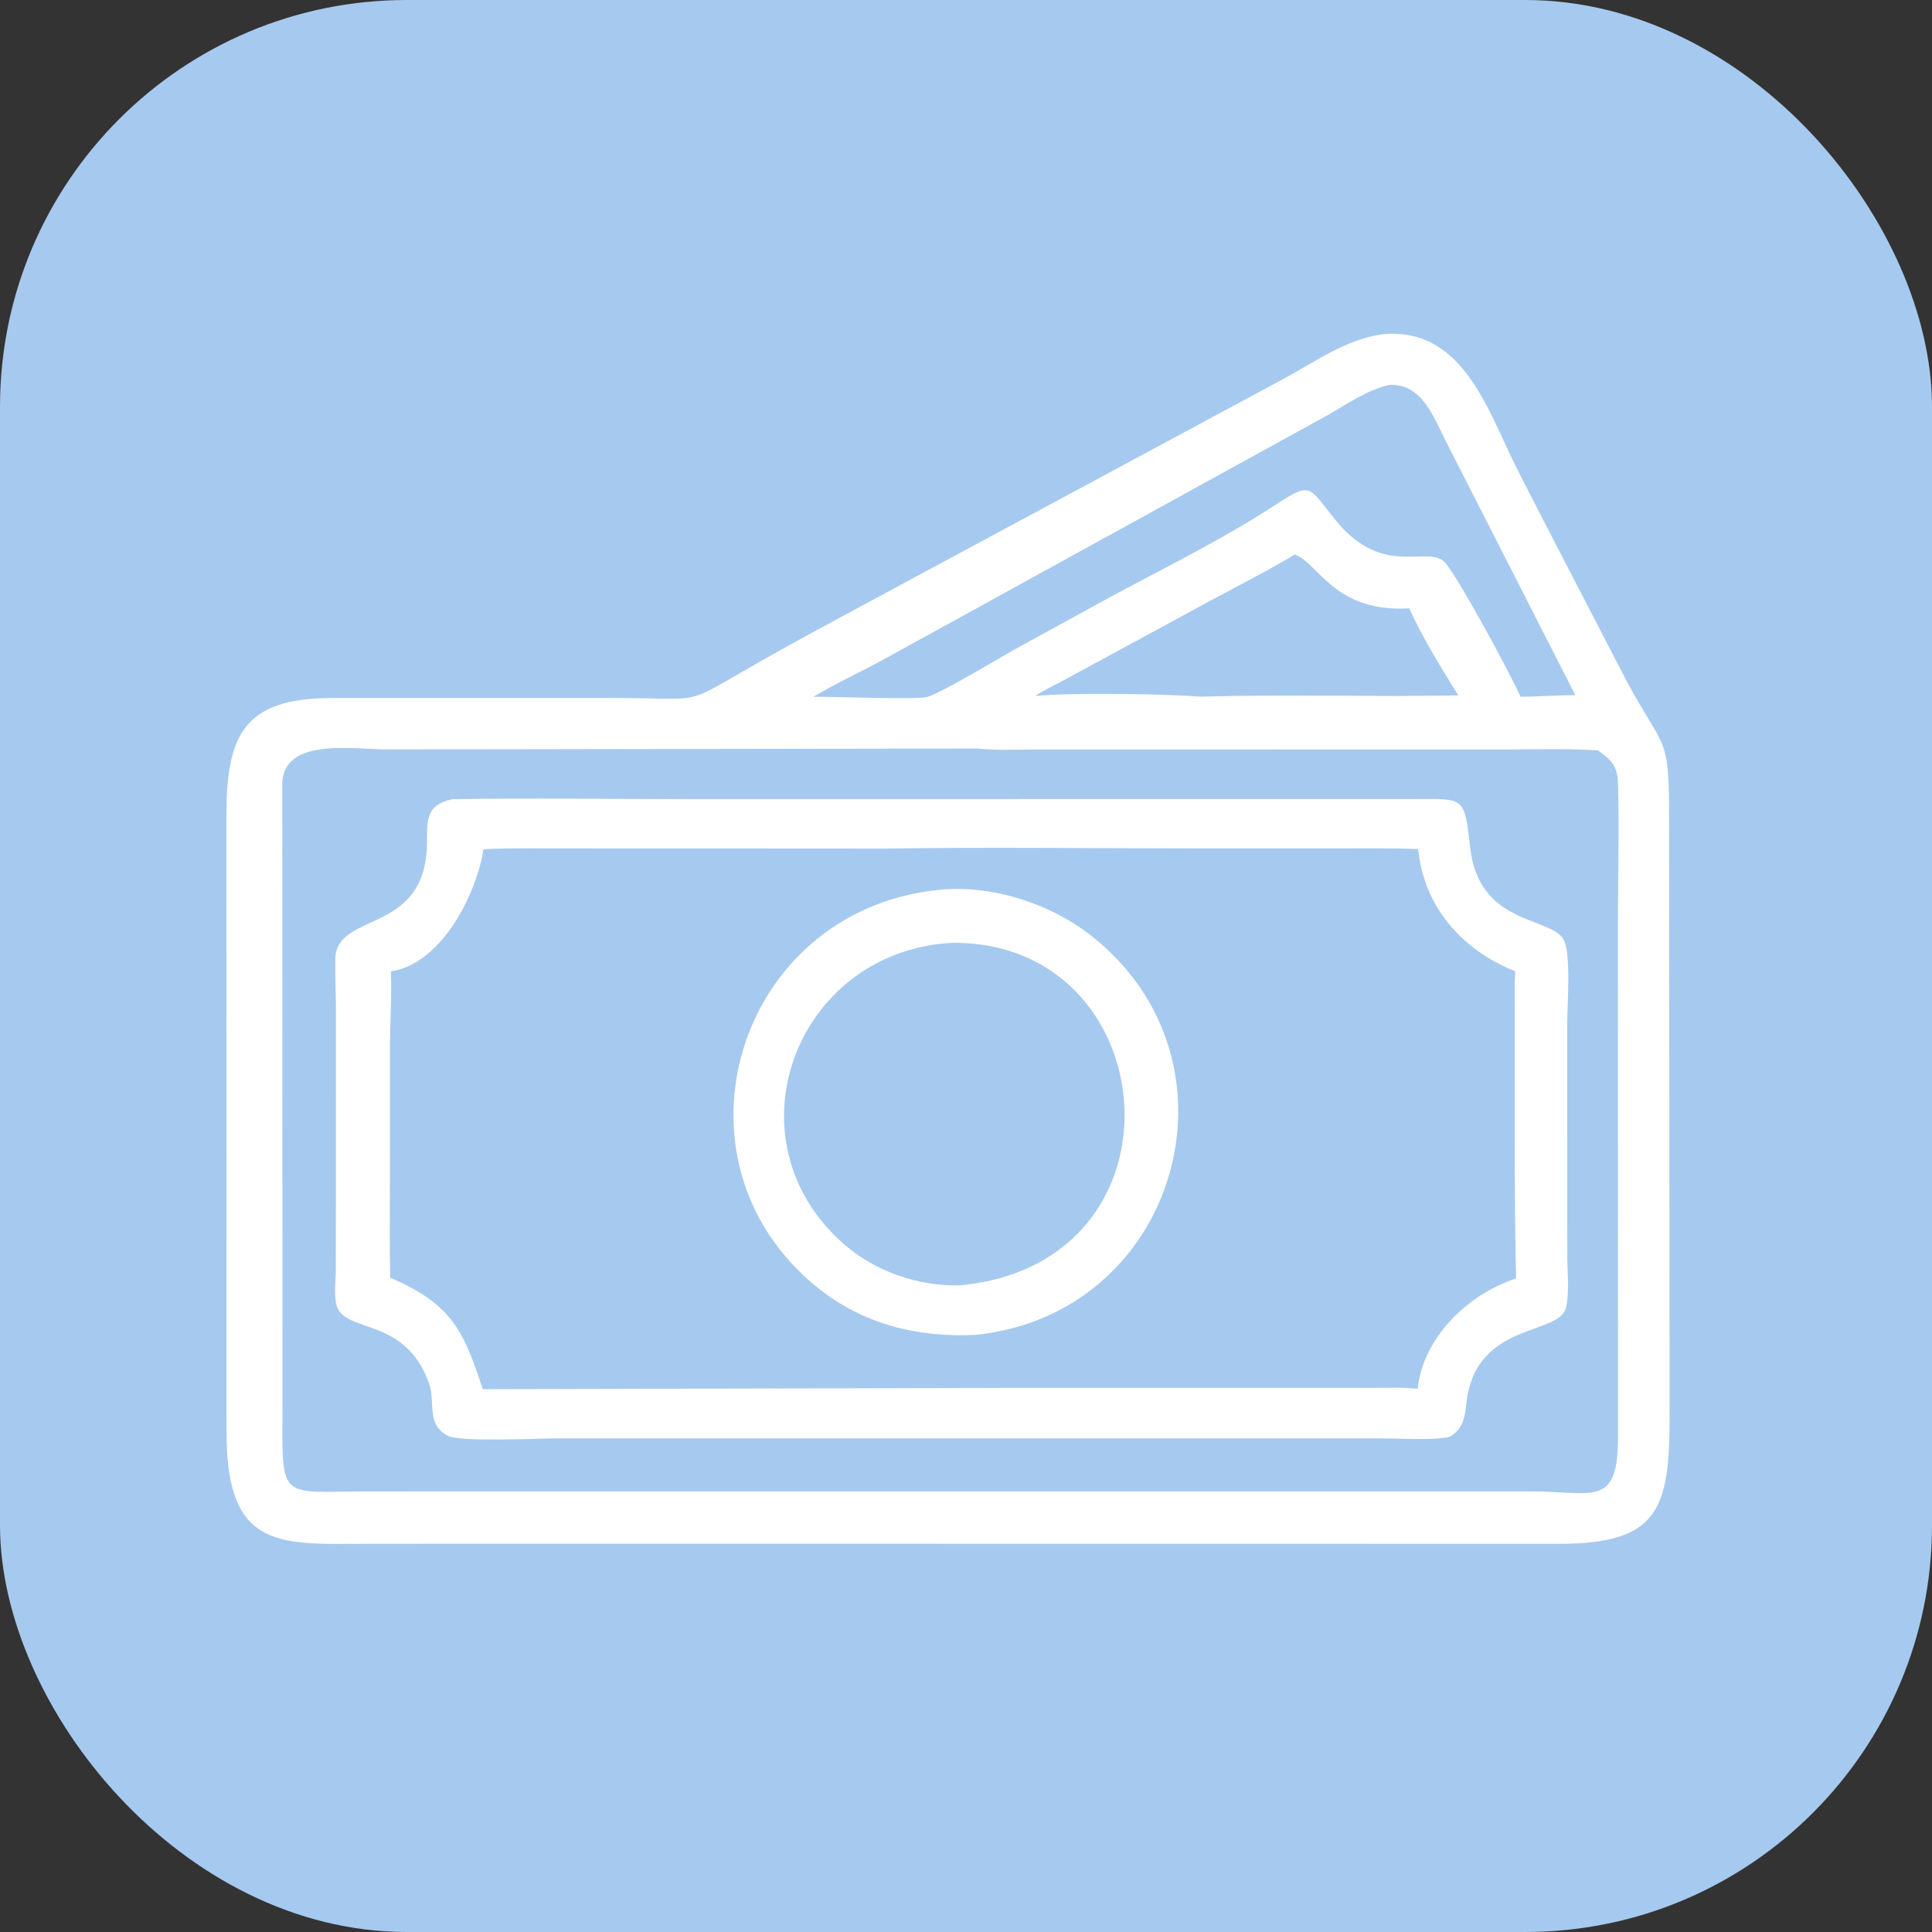 <?xml version="1.0" encoding="UTF-8"?> <svg xmlns="http://www.w3.org/2000/svg" width="76" height="76" viewBox="0 0 76 76" fill="none"><rect x="0" y="0" width="76" height="76" fill="#333333" stroke="none"/><rect width="76" height="76" rx="16" fill="#A6C9EF"></rect><path d="M54.433 13.143C57.508 12.893 58.487 16.039 59.593 18.271C60.004 19.101 60.439 19.92 60.857 20.747L63.992 26.8C65.543 29.662 65.659 28.832 65.659 32.395L65.677 55.611C65.692 59.376 65.266 60.736 61.276 60.731L20.426 60.726L14.673 60.729C11.101 60.73 8.922 61.067 8.911 56.39L8.906 32.198C8.899 29.023 9.487 27.457 13.065 27.458L24.036 27.458C27.887 27.45 26.688 27.846 29.953 25.994C32.005 24.83 34.096 23.735 36.168 22.61L50.432 14.935C51.711 14.254 52.96 13.323 54.433 13.143ZM38.431 29.445L15.201 29.481C13.929 29.48 11.084 28.983 11.103 30.878L11.114 55.037C11.113 59.136 10.851 58.672 14.541 58.669L36.325 58.668L60.21 58.668C62.711 58.669 63.671 59.349 63.649 56.422L63.644 36.416C63.645 34.551 63.698 32.672 63.648 30.809C63.63 30.136 63.371 29.88 62.861 29.518C61.733 29.448 60.616 29.474 59.487 29.482L40.697 29.484C39.949 29.484 39.173 29.524 38.431 29.445ZM54.632 15.145C53.761 15.345 52.941 15.931 52.167 16.364L34.721 25.962C33.821 26.452 32.875 26.886 31.996 27.409C32.756 27.405 35.957 27.519 36.437 27.424C36.924 27.328 39.296 25.891 39.838 25.589L43.676 23.484C45.709 22.392 48.145 21.183 50.059 19.933C51.651 18.894 51.434 19.117 52.578 20.508C54.456 22.791 56.23 21.376 56.869 22.157C57.446 22.863 59.333 26.359 59.793 27.358L59.816 27.409C60.534 27.402 61.25 27.349 61.969 27.346L56.876 17.357C56.406 16.421 55.919 15.05 54.632 15.145ZM50.933 21.815C49.872 22.451 48.757 23.012 47.669 23.6L41.77 26.8C41.422 26.986 41.053 27.159 40.723 27.376C42.253 27.236 45.756 27.296 47.225 27.403C50.605 27.312 53.987 27.416 57.366 27.355C56.707 26.3 55.948 25.066 55.434 23.93C52.489 24.108 51.853 22.133 50.933 21.815Z" fill="white"></path><path d="M17.789 31.439C20.84 31.385 23.9 31.436 26.952 31.436L55.67 31.433C57.604 31.433 57.603 31.303 57.835 33.349C58.177 36.376 60.93 36.051 61.494 36.934C61.816 37.438 61.651 39.591 61.65 40.23L61.653 49.368C61.654 49.957 61.741 50.89 61.603 51.441C61.338 52.507 58.343 52.027 57.751 54.772C57.603 55.457 57.733 56.076 57.05 56.512C56.497 56.673 55.069 56.583 54.411 56.583L21.902 56.582C21.224 56.583 18.101 56.732 17.623 56.485C16.747 56.033 17.141 55.165 16.878 54.42C15.944 51.769 13.541 52.47 13.239 51.345C13.126 50.924 13.209 50.34 13.211 49.901L13.215 39.772C13.215 39.093 13.181 38.413 13.189 37.735C13.212 35.849 16.668 36.787 16.792 33.31C16.826 32.353 16.661 31.687 17.789 31.439ZM34.815 33.381L21.506 33.373C20.677 33.373 19.845 33.359 19.017 33.412C18.743 35.189 17.353 37.928 15.377 38.21C15.414 39.222 15.344 40.236 15.339 41.248L15.338 46.657C15.338 47.858 15.319 49.062 15.351 50.262C17.831 51.32 18.255 52.433 18.992 54.647L40.024 54.596L53.809 54.597C54.453 54.597 55.124 54.564 55.765 54.631C55.989 52.599 57.751 50.905 59.638 50.292C59.578 47.631 59.584 44.97 59.586 42.307L59.587 39.788C59.587 39.264 59.569 38.73 59.605 38.207C57.516 37.379 56.001 35.66 55.789 33.402C54.636 33.355 53.479 33.374 52.325 33.374L47.04 33.373C42.967 33.373 38.887 33.319 34.815 33.381Z" fill="white"></path><path d="M36.883 35.009C38.973 34.782 41.312 35.531 42.953 36.83C49.212 41.786 46.314 51.7 38.379 52.509C36.115 52.626 33.95 52.095 32.159 50.651C25.98 45.67 28.973 35.847 36.883 35.009ZM37.414 37.09C31.253 37.457 28.513 44.873 33.22 48.961C34.448 50.028 36.138 50.602 37.759 50.563C47.018 49.69 45.86 36.962 37.414 37.09Z" fill="white"></path></svg> 